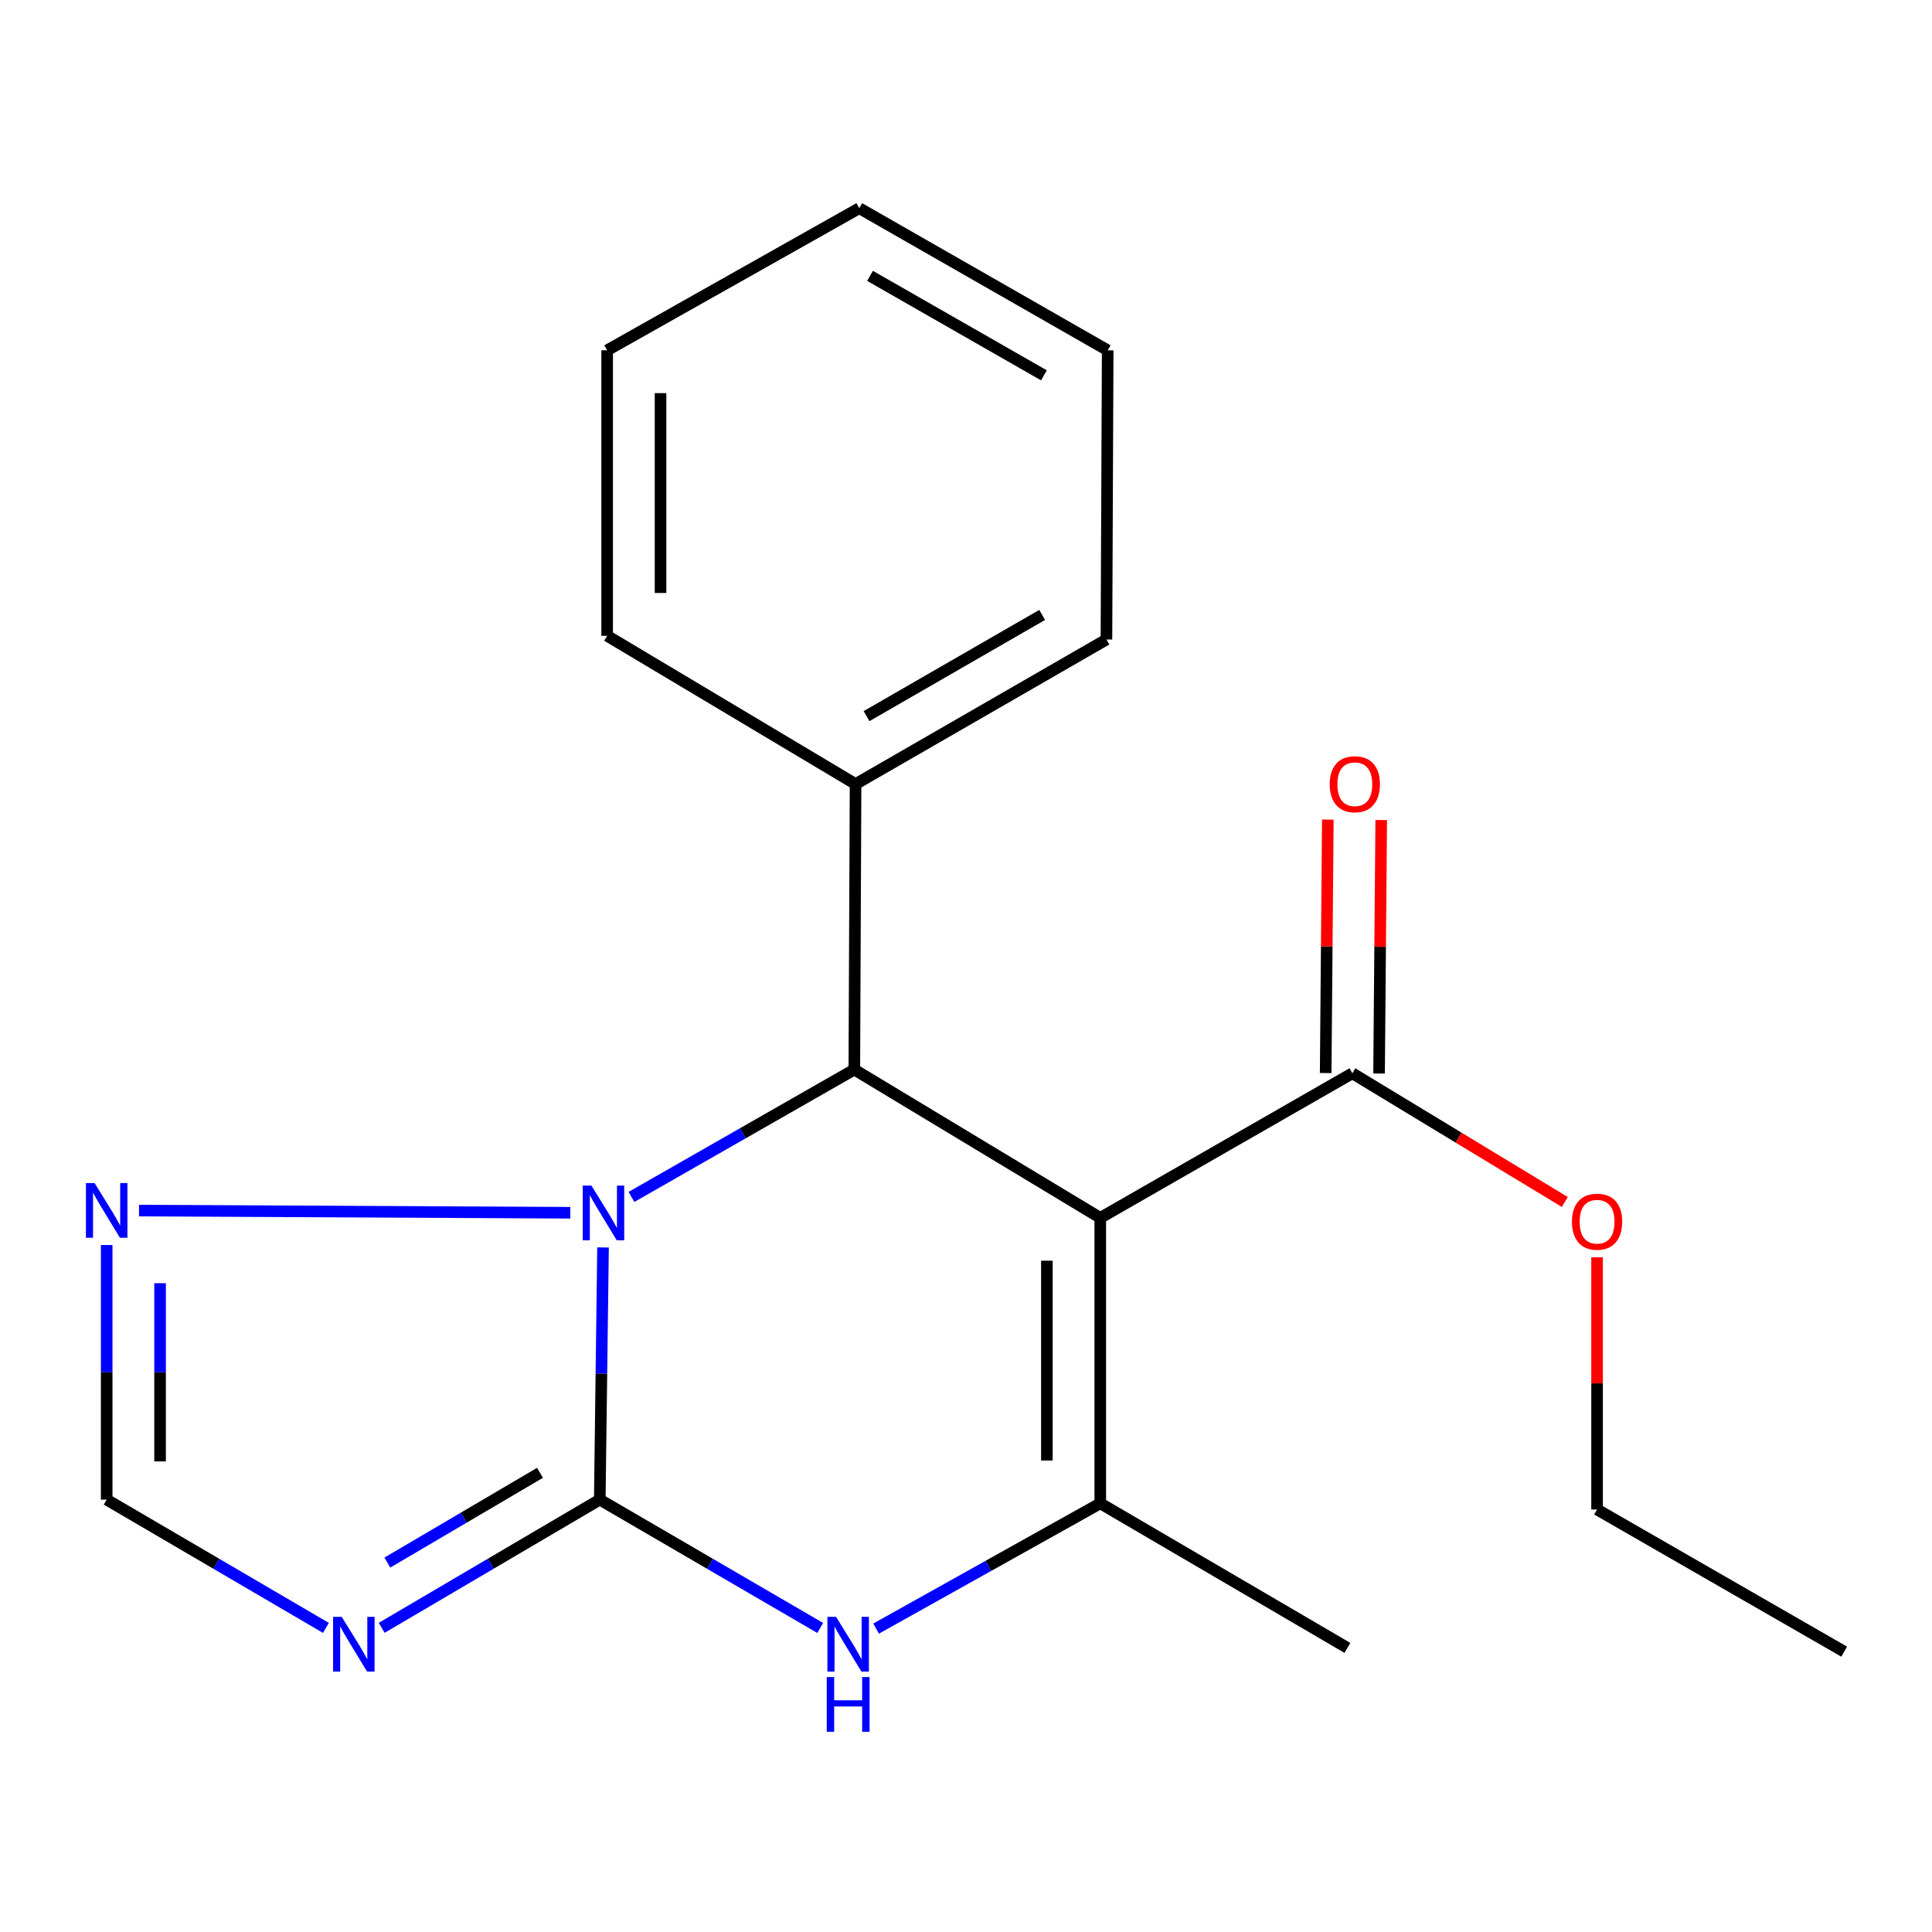 <?xml version='1.0' encoding='iso-8859-1'?>
<svg version='1.1' baseProfile='full'
              xmlns='http://www.w3.org/2000/svg'
                      xmlns:rdkit='http://www.rdkit.org/xml'
                      xmlns:xlink='http://www.w3.org/1999/xlink'
                  xml:space='preserve'
width='1000px' height='1000px' viewBox='0 0 1000 1000'>
<!-- END OF HEADER -->
<rect style='opacity:1.0;fill:#FFFFFF;stroke:none' width='1000' height='1000' x='0' y='0'> </rect>
<path class='bond-1' d='M 310.44,776.204 L 311.284,710.939' style='fill:none;fill-rule:evenodd;stroke:#000000;stroke-width:6px;stroke-linecap:butt;stroke-linejoin:miter;stroke-opacity:1' />
<path class='bond-1' d='M 311.284,710.939 L 312.128,645.675' style='fill:none;fill-rule:evenodd;stroke:#0000FF;stroke-width:6px;stroke-linecap:butt;stroke-linejoin:miter;stroke-opacity:1' />
<path class='bond-4' d='M 310.44,776.204 L 367.492,809.417' style='fill:none;fill-rule:evenodd;stroke:#000000;stroke-width:6px;stroke-linecap:butt;stroke-linejoin:miter;stroke-opacity:1' />
<path class='bond-4' d='M 367.492,809.417 L 424.544,842.63' style='fill:none;fill-rule:evenodd;stroke:#0000FF;stroke-width:6px;stroke-linecap:butt;stroke-linejoin:miter;stroke-opacity:1' />
<path class='bond-5' d='M 310.44,776.204 L 254.004,809.383' style='fill:none;fill-rule:evenodd;stroke:#000000;stroke-width:6px;stroke-linecap:butt;stroke-linejoin:miter;stroke-opacity:1' />
<path class='bond-5' d='M 254.004,809.383 L 197.567,842.563' style='fill:none;fill-rule:evenodd;stroke:#0000FF;stroke-width:6px;stroke-linecap:butt;stroke-linejoin:miter;stroke-opacity:1' />
<path class='bond-5' d='M 279.503,762.335 L 239.998,785.561' style='fill:none;fill-rule:evenodd;stroke:#000000;stroke-width:6px;stroke-linecap:butt;stroke-linejoin:miter;stroke-opacity:1' />
<path class='bond-5' d='M 239.998,785.561 L 200.492,808.787' style='fill:none;fill-rule:evenodd;stroke:#0000FF;stroke-width:6px;stroke-linecap:butt;stroke-linejoin:miter;stroke-opacity:1' />
<path class='bond-0' d='M 569.501,630.369 L 569.501,778.123' style='fill:none;fill-rule:evenodd;stroke:#000000;stroke-width:6px;stroke-linecap:butt;stroke-linejoin:miter;stroke-opacity:1' />
<path class='bond-0' d='M 541.866,652.532 L 541.866,755.96' style='fill:none;fill-rule:evenodd;stroke:#000000;stroke-width:6px;stroke-linecap:butt;stroke-linejoin:miter;stroke-opacity:1' />
<path class='bond-7' d='M 569.501,630.369 L 699.983,555.524' style='fill:none;fill-rule:evenodd;stroke:#000000;stroke-width:6px;stroke-linecap:butt;stroke-linejoin:miter;stroke-opacity:1' />
<path class='bond-21' d='M 569.501,630.369 L 442.196,553.605' style='fill:none;fill-rule:evenodd;stroke:#000000;stroke-width:6px;stroke-linecap:butt;stroke-linejoin:miter;stroke-opacity:1' />
<path class='bond-3' d='M 326.837,619.531 L 384.517,586.568' style='fill:none;fill-rule:evenodd;stroke:#0000FF;stroke-width:6px;stroke-linecap:butt;stroke-linejoin:miter;stroke-opacity:1' />
<path class='bond-3' d='M 384.517,586.568 L 442.196,553.605' style='fill:none;fill-rule:evenodd;stroke:#000000;stroke-width:6px;stroke-linecap:butt;stroke-linejoin:miter;stroke-opacity:1' />
<path class='bond-6' d='M 295.19,627.719 L 71.957,626.599' style='fill:none;fill-rule:evenodd;stroke:#0000FF;stroke-width:6px;stroke-linecap:butt;stroke-linejoin:miter;stroke-opacity:1' />
<path class='bond-2' d='M 569.501,778.123 L 511.49,810.54' style='fill:none;fill-rule:evenodd;stroke:#000000;stroke-width:6px;stroke-linecap:butt;stroke-linejoin:miter;stroke-opacity:1' />
<path class='bond-2' d='M 511.49,810.54 L 453.48,842.958' style='fill:none;fill-rule:evenodd;stroke:#0000FF;stroke-width:6px;stroke-linecap:butt;stroke-linejoin:miter;stroke-opacity:1' />
<path class='bond-12' d='M 569.501,778.123 L 697.419,852.952' style='fill:none;fill-rule:evenodd;stroke:#000000;stroke-width:6px;stroke-linecap:butt;stroke-linejoin:miter;stroke-opacity:1' />
<path class='bond-9' d='M 442.196,553.605 L 442.841,405.836' style='fill:none;fill-rule:evenodd;stroke:#000000;stroke-width:6px;stroke-linecap:butt;stroke-linejoin:miter;stroke-opacity:1' />
<path class='bond-8' d='M 168.69,842.596 L 111.954,809.4' style='fill:none;fill-rule:evenodd;stroke:#0000FF;stroke-width:6px;stroke-linecap:butt;stroke-linejoin:miter;stroke-opacity:1' />
<path class='bond-8' d='M 111.954,809.4 L 55.217,776.204' style='fill:none;fill-rule:evenodd;stroke:#000000;stroke-width:6px;stroke-linecap:butt;stroke-linejoin:miter;stroke-opacity:1' />
<path class='bond-20' d='M 55.217,644.417 L 55.217,710.311' style='fill:none;fill-rule:evenodd;stroke:#0000FF;stroke-width:6px;stroke-linecap:butt;stroke-linejoin:miter;stroke-opacity:1' />
<path class='bond-20' d='M 55.217,710.311 L 55.217,776.204' style='fill:none;fill-rule:evenodd;stroke:#000000;stroke-width:6px;stroke-linecap:butt;stroke-linejoin:miter;stroke-opacity:1' />
<path class='bond-20' d='M 82.852,664.185 L 82.852,710.311' style='fill:none;fill-rule:evenodd;stroke:#0000FF;stroke-width:6px;stroke-linecap:butt;stroke-linejoin:miter;stroke-opacity:1' />
<path class='bond-20' d='M 82.852,710.311 L 82.852,756.436' style='fill:none;fill-rule:evenodd;stroke:#000000;stroke-width:6px;stroke-linecap:butt;stroke-linejoin:miter;stroke-opacity:1' />
<path class='bond-10' d='M 713.8,555.642 L 714.358,490.049' style='fill:none;fill-rule:evenodd;stroke:#000000;stroke-width:6px;stroke-linecap:butt;stroke-linejoin:miter;stroke-opacity:1' />
<path class='bond-10' d='M 714.358,490.049 L 714.917,424.456' style='fill:none;fill-rule:evenodd;stroke:#FF0000;stroke-width:6px;stroke-linecap:butt;stroke-linejoin:miter;stroke-opacity:1' />
<path class='bond-10' d='M 686.166,555.407 L 686.724,489.814' style='fill:none;fill-rule:evenodd;stroke:#000000;stroke-width:6px;stroke-linecap:butt;stroke-linejoin:miter;stroke-opacity:1' />
<path class='bond-10' d='M 686.724,489.814 L 687.283,424.221' style='fill:none;fill-rule:evenodd;stroke:#FF0000;stroke-width:6px;stroke-linecap:butt;stroke-linejoin:miter;stroke-opacity:1' />
<path class='bond-11' d='M 699.983,555.524 L 754.961,588.838' style='fill:none;fill-rule:evenodd;stroke:#000000;stroke-width:6px;stroke-linecap:butt;stroke-linejoin:miter;stroke-opacity:1' />
<path class='bond-11' d='M 754.961,588.838 L 809.94,622.152' style='fill:none;fill-rule:evenodd;stroke:#FF0000;stroke-width:6px;stroke-linecap:butt;stroke-linejoin:miter;stroke-opacity:1' />
<path class='bond-13' d='M 442.841,405.836 L 572.694,331.007' style='fill:none;fill-rule:evenodd;stroke:#000000;stroke-width:6px;stroke-linecap:butt;stroke-linejoin:miter;stroke-opacity:1' />
<path class='bond-13' d='M 448.521,370.668 L 539.418,318.288' style='fill:none;fill-rule:evenodd;stroke:#000000;stroke-width:6px;stroke-linecap:butt;stroke-linejoin:miter;stroke-opacity:1' />
<path class='bond-14' d='M 442.841,405.836 L 314.263,329.088' style='fill:none;fill-rule:evenodd;stroke:#000000;stroke-width:6px;stroke-linecap:butt;stroke-linejoin:miter;stroke-opacity:1' />
<path class='bond-15' d='M 826.642,650.759 L 826.642,716.037' style='fill:none;fill-rule:evenodd;stroke:#FF0000;stroke-width:6px;stroke-linecap:butt;stroke-linejoin:miter;stroke-opacity:1' />
<path class='bond-15' d='M 826.642,716.037 L 826.642,781.316' style='fill:none;fill-rule:evenodd;stroke:#000000;stroke-width:6px;stroke-linecap:butt;stroke-linejoin:miter;stroke-opacity:1' />
<path class='bond-18' d='M 572.694,331.007 L 573.339,181.319' style='fill:none;fill-rule:evenodd;stroke:#000000;stroke-width:6px;stroke-linecap:butt;stroke-linejoin:miter;stroke-opacity:1' />
<path class='bond-17' d='M 314.263,329.088 L 314.263,181.319' style='fill:none;fill-rule:evenodd;stroke:#000000;stroke-width:6px;stroke-linecap:butt;stroke-linejoin:miter;stroke-opacity:1' />
<path class='bond-17' d='M 341.897,306.923 L 341.897,203.484' style='fill:none;fill-rule:evenodd;stroke:#000000;stroke-width:6px;stroke-linecap:butt;stroke-linejoin:miter;stroke-opacity:1' />
<path class='bond-16' d='M 826.642,781.316 L 954.545,854.886' style='fill:none;fill-rule:evenodd;stroke:#000000;stroke-width:6px;stroke-linecap:butt;stroke-linejoin:miter;stroke-opacity:1' />
<path class='bond-19' d='M 314.263,181.319 L 444.76,107.764' style='fill:none;fill-rule:evenodd;stroke:#000000;stroke-width:6px;stroke-linecap:butt;stroke-linejoin:miter;stroke-opacity:1' />
<path class='bond-22' d='M 573.339,181.319 L 444.76,107.764' style='fill:none;fill-rule:evenodd;stroke:#000000;stroke-width:6px;stroke-linecap:butt;stroke-linejoin:miter;stroke-opacity:1' />
<path class='bond-22' d='M 540.33,194.273 L 450.325,142.784' style='fill:none;fill-rule:evenodd;stroke:#000000;stroke-width:6px;stroke-linecap:butt;stroke-linejoin:miter;stroke-opacity:1' />
<path  class='atom-2' d='M 306.099 613.645
L 315.379 628.645
Q 316.299 630.125, 317.779 632.805
Q 319.259 635.485, 319.339 635.645
L 319.339 613.645
L 323.099 613.645
L 323.099 641.965
L 319.219 641.965
L 309.259 625.565
Q 308.099 623.645, 306.859 621.445
Q 305.659 619.245, 305.299 618.565
L 305.299 641.965
L 301.619 641.965
L 301.619 613.645
L 306.099 613.645
' fill='#0000FF'/>
<path  class='atom-5' d='M 432.743 836.888
L 442.023 851.888
Q 442.943 853.368, 444.423 856.048
Q 445.903 858.728, 445.983 858.888
L 445.983 836.888
L 449.743 836.888
L 449.743 865.208
L 445.863 865.208
L 435.903 848.808
Q 434.743 846.888, 433.503 844.688
Q 432.303 842.488, 431.943 841.808
L 431.943 865.208
L 428.263 865.208
L 428.263 836.888
L 432.743 836.888
' fill='#0000FF'/>
<path  class='atom-5' d='M 427.923 868.04
L 431.763 868.04
L 431.763 880.08
L 446.243 880.08
L 446.243 868.04
L 450.083 868.04
L 450.083 896.36
L 446.243 896.36
L 446.243 883.28
L 431.763 883.28
L 431.763 896.36
L 427.923 896.36
L 427.923 868.04
' fill='#0000FF'/>
<path  class='atom-6' d='M 176.875 836.888
L 186.155 851.888
Q 187.075 853.368, 188.555 856.048
Q 190.035 858.728, 190.115 858.888
L 190.115 836.888
L 193.875 836.888
L 193.875 865.208
L 189.995 865.208
L 180.035 848.808
Q 178.875 846.888, 177.635 844.688
Q 176.435 842.488, 176.075 841.808
L 176.075 865.208
L 172.395 865.208
L 172.395 836.888
L 176.875 836.888
' fill='#0000FF'/>
<path  class='atom-7' d='M 48.957 612.355
L 58.237 627.355
Q 59.157 628.835, 60.637 631.515
Q 62.117 634.195, 62.197 634.355
L 62.197 612.355
L 65.957 612.355
L 65.957 640.675
L 62.077 640.675
L 52.117 624.275
Q 50.957 622.355, 49.717 620.155
Q 48.517 617.955, 48.157 617.275
L 48.157 640.675
L 44.477 640.675
L 44.477 612.355
L 48.957 612.355
' fill='#0000FF'/>
<path  class='atom-11' d='M 688.257 405.916
Q 688.257 399.116, 691.617 395.316
Q 694.977 391.516, 701.257 391.516
Q 707.537 391.516, 710.897 395.316
Q 714.257 399.116, 714.257 405.916
Q 714.257 412.796, 710.857 416.716
Q 707.457 420.596, 701.257 420.596
Q 695.017 420.596, 691.617 416.716
Q 688.257 412.836, 688.257 405.916
M 701.257 417.396
Q 705.577 417.396, 707.897 414.516
Q 710.257 411.596, 710.257 405.916
Q 710.257 400.356, 707.897 397.556
Q 705.577 394.716, 701.257 394.716
Q 696.937 394.716, 694.577 397.516
Q 692.257 400.316, 692.257 405.916
Q 692.257 411.636, 694.577 414.516
Q 696.937 417.396, 701.257 417.396
' fill='#FF0000'/>
<path  class='atom-12' d='M 813.642 632.352
Q 813.642 625.552, 817.002 621.752
Q 820.362 617.952, 826.642 617.952
Q 832.922 617.952, 836.282 621.752
Q 839.642 625.552, 839.642 632.352
Q 839.642 639.232, 836.242 643.152
Q 832.842 647.032, 826.642 647.032
Q 820.402 647.032, 817.002 643.152
Q 813.642 639.272, 813.642 632.352
M 826.642 643.832
Q 830.962 643.832, 833.282 640.952
Q 835.642 638.032, 835.642 632.352
Q 835.642 626.792, 833.282 623.992
Q 830.962 621.152, 826.642 621.152
Q 822.322 621.152, 819.962 623.952
Q 817.642 626.752, 817.642 632.352
Q 817.642 638.072, 819.962 640.952
Q 822.322 643.832, 826.642 643.832
' fill='#FF0000'/>
</svg>
